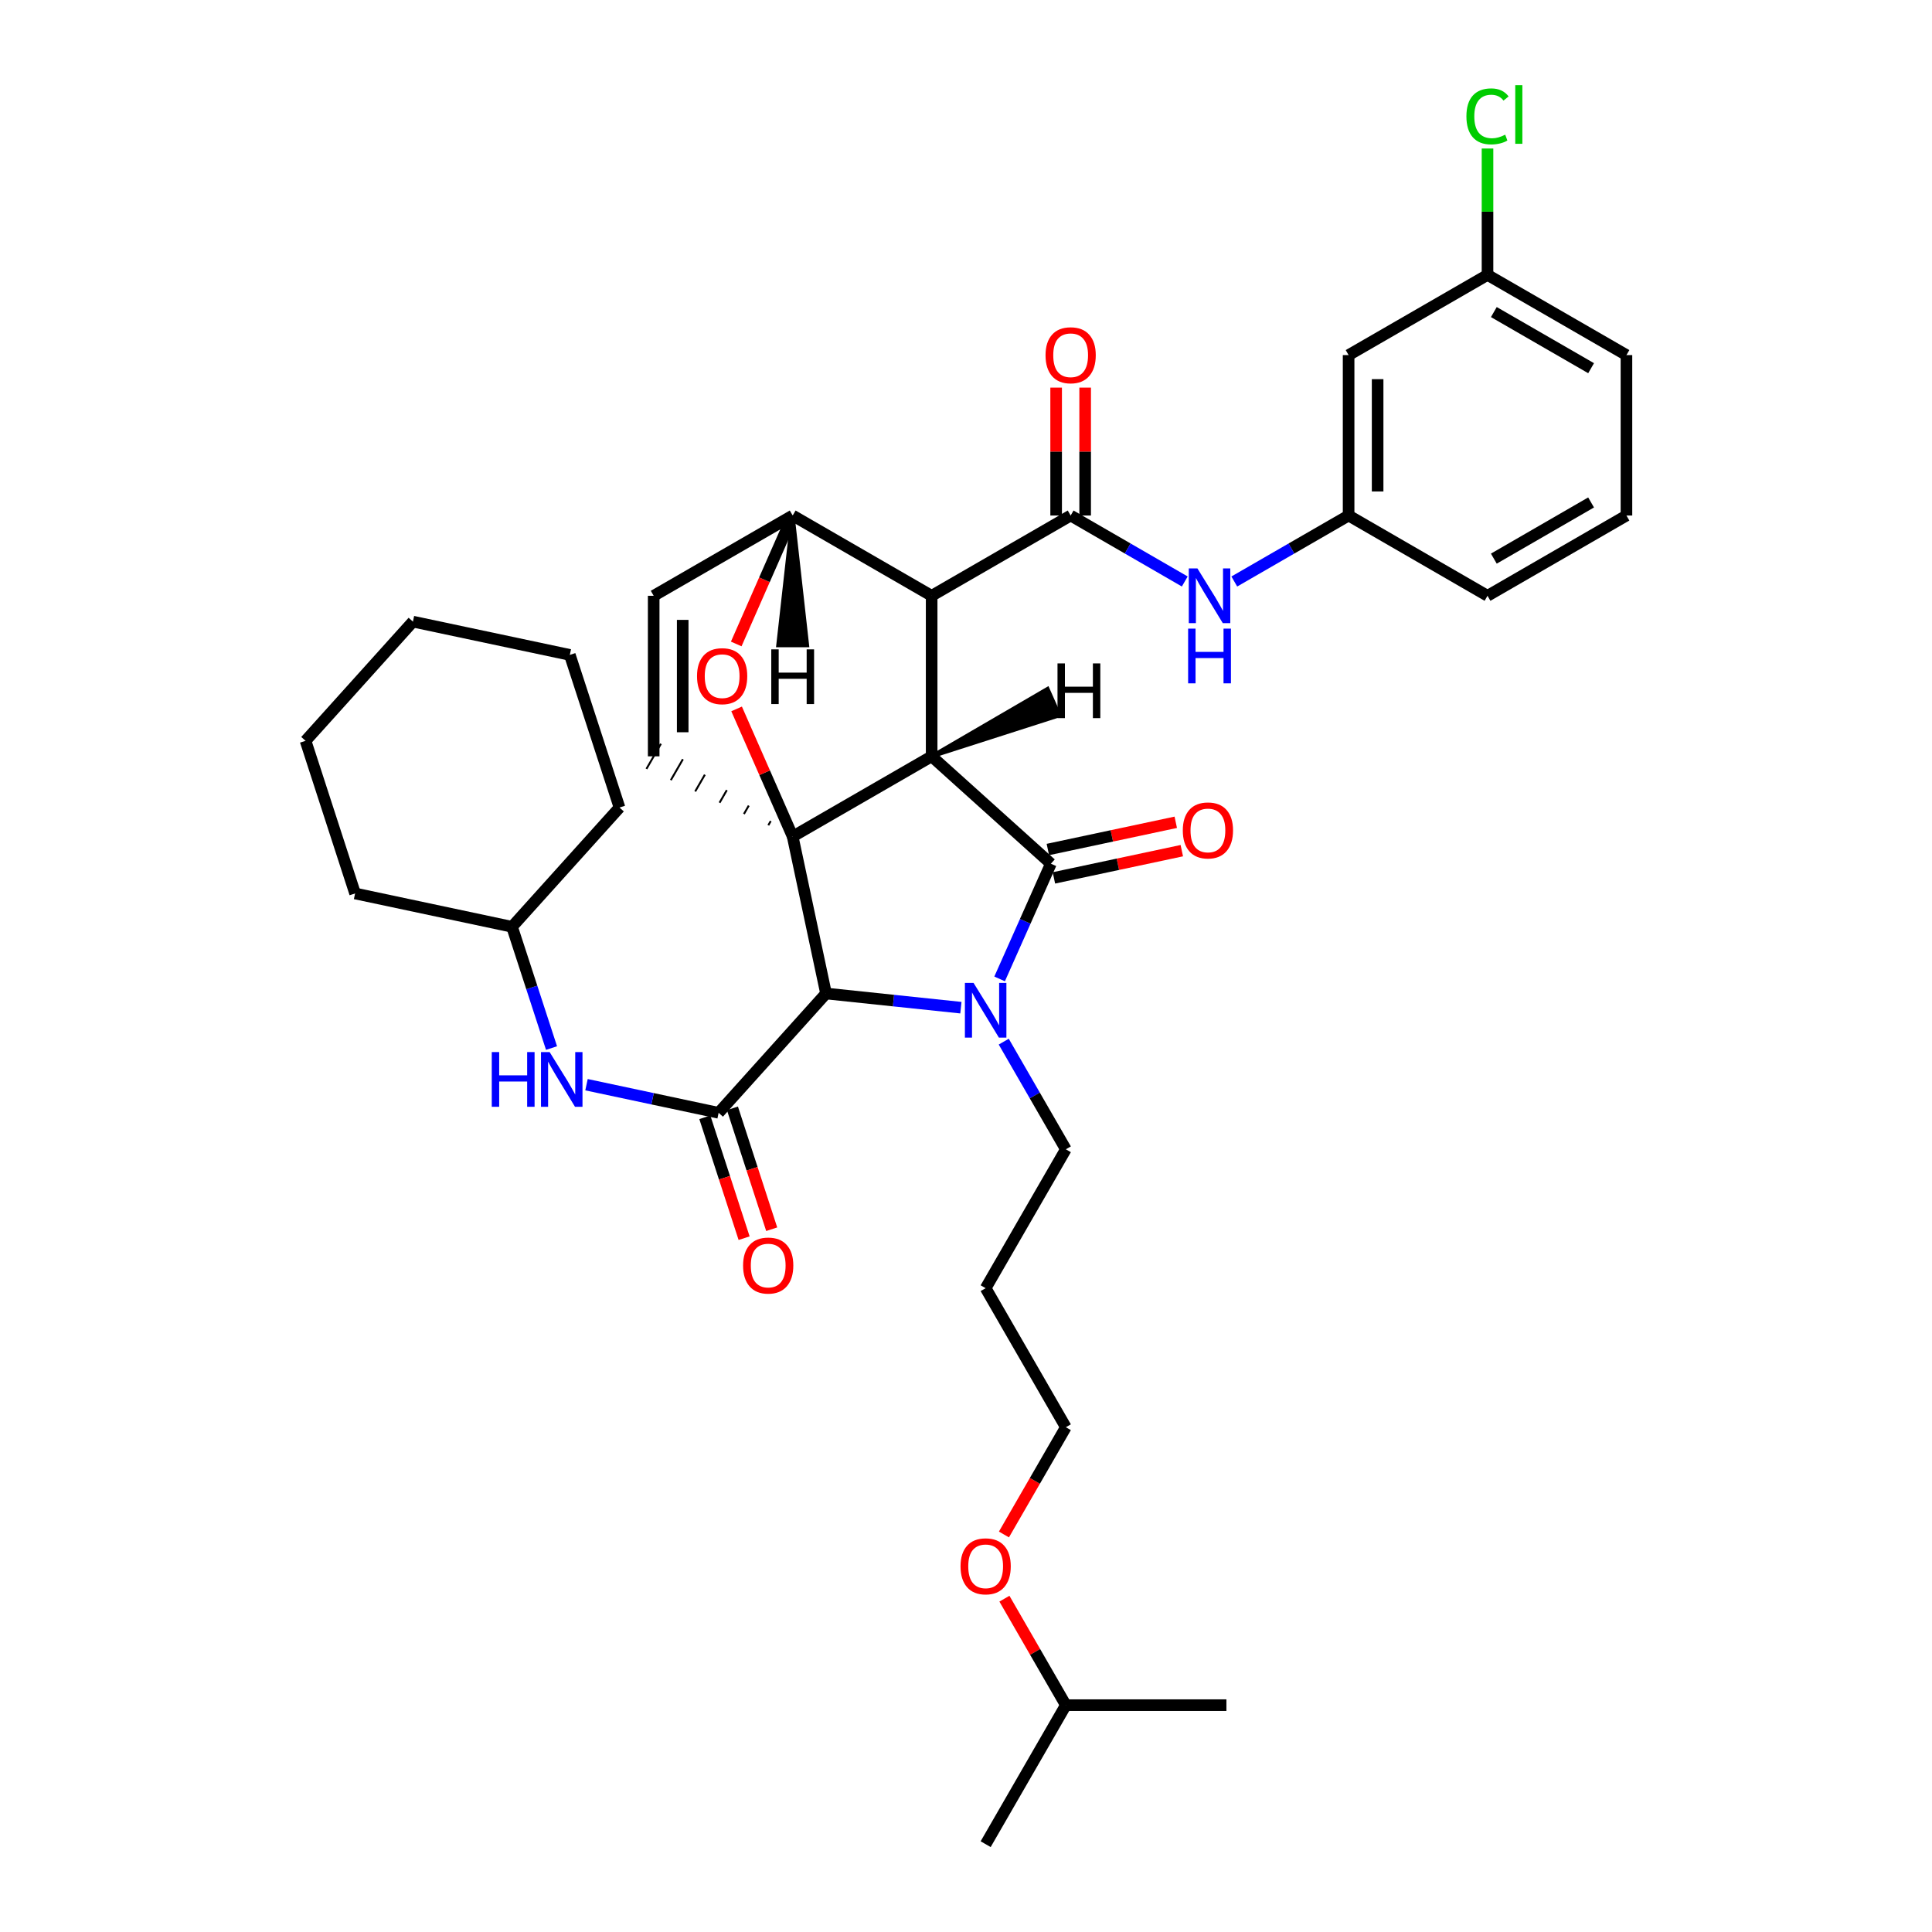 <?xml version='1.0' encoding='iso-8859-1'?>
<svg version='1.1' baseProfile='full'
              xmlns='http://www.w3.org/2000/svg'
                      xmlns:rdkit='http://www.rdkit.org/xml'
                      xmlns:xlink='http://www.w3.org/1999/xlink'
                  xml:space='preserve'
width='1000px' height='1000px' viewBox='0 0 1000 1000'>
<!-- END OF HEADER -->
<rect style='opacity:1.0;fill:#FFFFFF;stroke:none' width='1000' height='1000' x='0' y='0'> </rect>
<path class='bond-0' d='M 482.22,391.476 L 410.292,432.993' style='fill:none;fill-rule:evenodd;stroke:#000000;stroke-width:6px;stroke-linecap:butt;stroke-linejoin:miter;stroke-opacity:1' />
<path class='bond-2' d='M 482.22,391.476 L 482.22,308.385' style='fill:none;fill-rule:evenodd;stroke:#000000;stroke-width:6px;stroke-linecap:butt;stroke-linejoin:miter;stroke-opacity:1' />
<path class='bond-36' d='M 482.22,391.476 L 543.936,447.051' style='fill:none;fill-rule:evenodd;stroke:#000000;stroke-width:6px;stroke-linecap:butt;stroke-linejoin:miter;stroke-opacity:1' />
<path class='bond-41' d='M 482.22,391.476 L 548.33,370.264 L 542.222,356.544 Z' style='fill:#000000;fill-rule:evenodd;fill-opacity:1;stroke:#000000;stroke-width:2px;stroke-linecap:butt;stroke-linejoin:miter;stroke-opacity:1;' />
<path class='bond-37' d='M 410.292,432.993 L 395.778,399.961' style='fill:none;fill-rule:evenodd;stroke:#000000;stroke-width:6px;stroke-linecap:butt;stroke-linejoin:miter;stroke-opacity:1' />
<path class='bond-37' d='M 395.778,399.961 L 381.264,366.93' style='fill:none;fill-rule:evenodd;stroke:#FF0000;stroke-width:6px;stroke-linecap:butt;stroke-linejoin:miter;stroke-opacity:1' />
<path class='bond-38' d='M 410.292,432.993 L 427.554,514.232' style='fill:none;fill-rule:evenodd;stroke:#000000;stroke-width:6px;stroke-linecap:butt;stroke-linejoin:miter;stroke-opacity:1' />
<path class='bond-39' d='M 398.927,424.989 L 397.676,427.157' style='fill:none;fill-rule:evenodd;stroke:#000000;stroke-width:1.0px;stroke-linecap:butt;stroke-linejoin:miter;stroke-opacity:1' />
<path class='bond-39' d='M 387.561,416.986 L 385.059,421.322' style='fill:none;fill-rule:evenodd;stroke:#000000;stroke-width:1.0px;stroke-linecap:butt;stroke-linejoin:miter;stroke-opacity:1' />
<path class='bond-39' d='M 376.196,408.983 L 372.443,415.486' style='fill:none;fill-rule:evenodd;stroke:#000000;stroke-width:1.0px;stroke-linecap:butt;stroke-linejoin:miter;stroke-opacity:1' />
<path class='bond-39' d='M 364.831,400.979 L 359.827,409.651' style='fill:none;fill-rule:evenodd;stroke:#000000;stroke-width:1.0px;stroke-linecap:butt;stroke-linejoin:miter;stroke-opacity:1' />
<path class='bond-39' d='M 353.466,392.976 L 347.21,403.816' style='fill:none;fill-rule:evenodd;stroke:#000000;stroke-width:1.0px;stroke-linecap:butt;stroke-linejoin:miter;stroke-opacity:1' />
<path class='bond-39' d='M 342.1,384.972 L 334.594,397.98' style='fill:none;fill-rule:evenodd;stroke:#000000;stroke-width:1.0px;stroke-linecap:butt;stroke-linejoin:miter;stroke-opacity:1' />
<path class='bond-1' d='M 497.354,521.57 L 462.454,517.901' style='fill:none;fill-rule:evenodd;stroke:#0000FF;stroke-width:6px;stroke-linecap:butt;stroke-linejoin:miter;stroke-opacity:1' />
<path class='bond-1' d='M 462.454,517.901 L 427.554,514.232' style='fill:none;fill-rule:evenodd;stroke:#000000;stroke-width:6px;stroke-linecap:butt;stroke-linejoin:miter;stroke-opacity:1' />
<path class='bond-13' d='M 519.537,539.154 L 535.608,567.013' style='fill:none;fill-rule:evenodd;stroke:#0000FF;stroke-width:6px;stroke-linecap:butt;stroke-linejoin:miter;stroke-opacity:1' />
<path class='bond-13' d='M 535.608,567.013 L 551.679,594.871' style='fill:none;fill-rule:evenodd;stroke:#000000;stroke-width:6px;stroke-linecap:butt;stroke-linejoin:miter;stroke-opacity:1' />
<path class='bond-35' d='M 517.397,506.682 L 530.666,476.867' style='fill:none;fill-rule:evenodd;stroke:#0000FF;stroke-width:6px;stroke-linecap:butt;stroke-linejoin:miter;stroke-opacity:1' />
<path class='bond-35' d='M 530.666,476.867 L 543.936,447.051' style='fill:none;fill-rule:evenodd;stroke:#000000;stroke-width:6px;stroke-linecap:butt;stroke-linejoin:miter;stroke-opacity:1' />
<path class='bond-3' d='M 427.554,514.232 L 371.963,575.99' style='fill:none;fill-rule:evenodd;stroke:#000000;stroke-width:6px;stroke-linecap:butt;stroke-linejoin:miter;stroke-opacity:1' />
<path class='bond-4' d='M 482.22,308.385 L 554.165,266.835' style='fill:none;fill-rule:evenodd;stroke:#000000;stroke-width:6px;stroke-linecap:butt;stroke-linejoin:miter;stroke-opacity:1' />
<path class='bond-32' d='M 482.22,308.385 L 410.292,266.835' style='fill:none;fill-rule:evenodd;stroke:#000000;stroke-width:6px;stroke-linecap:butt;stroke-linejoin:miter;stroke-opacity:1' />
<path class='bond-5' d='M 381.073,333.313 L 395.682,300.074' style='fill:none;fill-rule:evenodd;stroke:#FF0000;stroke-width:6px;stroke-linecap:butt;stroke-linejoin:miter;stroke-opacity:1' />
<path class='bond-5' d='M 395.682,300.074 L 410.292,266.835' style='fill:none;fill-rule:evenodd;stroke:#000000;stroke-width:6px;stroke-linecap:butt;stroke-linejoin:miter;stroke-opacity:1' />
<path class='bond-8' d='M 371.963,575.99 L 337.767,568.714' style='fill:none;fill-rule:evenodd;stroke:#000000;stroke-width:6px;stroke-linecap:butt;stroke-linejoin:miter;stroke-opacity:1' />
<path class='bond-8' d='M 337.767,568.714 L 303.572,561.438' style='fill:none;fill-rule:evenodd;stroke:#0000FF;stroke-width:6px;stroke-linecap:butt;stroke-linejoin:miter;stroke-opacity:1' />
<path class='bond-9' d='M 364.821,578.31 L 374.986,609.597' style='fill:none;fill-rule:evenodd;stroke:#000000;stroke-width:6px;stroke-linecap:butt;stroke-linejoin:miter;stroke-opacity:1' />
<path class='bond-9' d='M 374.986,609.597 L 385.15,640.884' style='fill:none;fill-rule:evenodd;stroke:#FF0000;stroke-width:6px;stroke-linecap:butt;stroke-linejoin:miter;stroke-opacity:1' />
<path class='bond-9' d='M 379.104,573.67 L 389.269,604.957' style='fill:none;fill-rule:evenodd;stroke:#000000;stroke-width:6px;stroke-linecap:butt;stroke-linejoin:miter;stroke-opacity:1' />
<path class='bond-9' d='M 389.269,604.957 L 399.433,636.244' style='fill:none;fill-rule:evenodd;stroke:#FF0000;stroke-width:6px;stroke-linecap:butt;stroke-linejoin:miter;stroke-opacity:1' />
<path class='bond-7' d='M 554.165,266.835 L 583.701,283.906' style='fill:none;fill-rule:evenodd;stroke:#000000;stroke-width:6px;stroke-linecap:butt;stroke-linejoin:miter;stroke-opacity:1' />
<path class='bond-7' d='M 583.701,283.906 L 613.236,300.977' style='fill:none;fill-rule:evenodd;stroke:#0000FF;stroke-width:6px;stroke-linecap:butt;stroke-linejoin:miter;stroke-opacity:1' />
<path class='bond-10' d='M 561.674,266.835 L 561.674,233.732' style='fill:none;fill-rule:evenodd;stroke:#000000;stroke-width:6px;stroke-linecap:butt;stroke-linejoin:miter;stroke-opacity:1' />
<path class='bond-10' d='M 561.674,233.732 L 561.674,200.629' style='fill:none;fill-rule:evenodd;stroke:#FF0000;stroke-width:6px;stroke-linecap:butt;stroke-linejoin:miter;stroke-opacity:1' />
<path class='bond-10' d='M 546.656,266.835 L 546.656,233.732' style='fill:none;fill-rule:evenodd;stroke:#000000;stroke-width:6px;stroke-linecap:butt;stroke-linejoin:miter;stroke-opacity:1' />
<path class='bond-10' d='M 546.656,233.732 L 546.656,200.629' style='fill:none;fill-rule:evenodd;stroke:#FF0000;stroke-width:6px;stroke-linecap:butt;stroke-linejoin:miter;stroke-opacity:1' />
<path class='bond-31' d='M 410.292,266.835 L 338.347,308.385' style='fill:none;fill-rule:evenodd;stroke:#000000;stroke-width:6px;stroke-linecap:butt;stroke-linejoin:miter;stroke-opacity:1' />
<path class='bond-42' d='M 410.292,266.835 L 402.78,334.022 L 417.798,334.023 Z' style='fill:#000000;fill-rule:evenodd;fill-opacity:1;stroke:#000000;stroke-width:2px;stroke-linecap:butt;stroke-linejoin:miter;stroke-opacity:1;' />
<path class='bond-6' d='M 338.347,391.476 L 338.347,308.385' style='fill:none;fill-rule:evenodd;stroke:#000000;stroke-width:6px;stroke-linecap:butt;stroke-linejoin:miter;stroke-opacity:1' />
<path class='bond-6' d='M 353.365,379.012 L 353.365,320.848' style='fill:none;fill-rule:evenodd;stroke:#000000;stroke-width:6px;stroke-linecap:butt;stroke-linejoin:miter;stroke-opacity:1' />
<path class='bond-11' d='M 638.87,300.986 L 668.454,283.91' style='fill:none;fill-rule:evenodd;stroke:#0000FF;stroke-width:6px;stroke-linecap:butt;stroke-linejoin:miter;stroke-opacity:1' />
<path class='bond-11' d='M 668.454,283.91 L 698.038,266.835' style='fill:none;fill-rule:evenodd;stroke:#000000;stroke-width:6px;stroke-linecap:butt;stroke-linejoin:miter;stroke-opacity:1' />
<path class='bond-15' d='M 285.468,542.474 L 275.247,511.09' style='fill:none;fill-rule:evenodd;stroke:#0000FF;stroke-width:6px;stroke-linecap:butt;stroke-linejoin:miter;stroke-opacity:1' />
<path class='bond-15' d='M 275.247,511.09 L 265.026,479.707' style='fill:none;fill-rule:evenodd;stroke:#000000;stroke-width:6px;stroke-linecap:butt;stroke-linejoin:miter;stroke-opacity:1' />
<path class='bond-40' d='M 608.576,425.613 L 575.474,432.66' style='fill:none;fill-rule:evenodd;stroke:#FF0000;stroke-width:6px;stroke-linecap:butt;stroke-linejoin:miter;stroke-opacity:1' />
<path class='bond-40' d='M 575.474,432.66 L 542.373,439.707' style='fill:none;fill-rule:evenodd;stroke:#000000;stroke-width:6px;stroke-linecap:butt;stroke-linejoin:miter;stroke-opacity:1' />
<path class='bond-40' d='M 611.703,440.302 L 578.602,447.349' style='fill:none;fill-rule:evenodd;stroke:#FF0000;stroke-width:6px;stroke-linecap:butt;stroke-linejoin:miter;stroke-opacity:1' />
<path class='bond-40' d='M 578.602,447.349 L 545.5,454.396' style='fill:none;fill-rule:evenodd;stroke:#000000;stroke-width:6px;stroke-linecap:butt;stroke-linejoin:miter;stroke-opacity:1' />
<path class='bond-12' d='M 698.038,266.835 L 698.038,183.793' style='fill:none;fill-rule:evenodd;stroke:#000000;stroke-width:6px;stroke-linecap:butt;stroke-linejoin:miter;stroke-opacity:1' />
<path class='bond-12' d='M 713.056,254.378 L 713.056,196.249' style='fill:none;fill-rule:evenodd;stroke:#000000;stroke-width:6px;stroke-linecap:butt;stroke-linejoin:miter;stroke-opacity:1' />
<path class='bond-20' d='M 698.038,266.835 L 769.933,308.385' style='fill:none;fill-rule:evenodd;stroke:#000000;stroke-width:6px;stroke-linecap:butt;stroke-linejoin:miter;stroke-opacity:1' />
<path class='bond-14' d='M 698.038,183.793 L 769.933,142.293' style='fill:none;fill-rule:evenodd;stroke:#000000;stroke-width:6px;stroke-linecap:butt;stroke-linejoin:miter;stroke-opacity:1' />
<path class='bond-17' d='M 551.679,594.871 L 510.171,666.766' style='fill:none;fill-rule:evenodd;stroke:#000000;stroke-width:6px;stroke-linecap:butt;stroke-linejoin:miter;stroke-opacity:1' />
<path class='bond-16' d='M 769.933,142.293 L 769.933,109.58' style='fill:none;fill-rule:evenodd;stroke:#000000;stroke-width:6px;stroke-linecap:butt;stroke-linejoin:miter;stroke-opacity:1' />
<path class='bond-16' d='M 769.933,109.58 L 769.933,76.868' style='fill:none;fill-rule:evenodd;stroke:#00CC00;stroke-width:6px;stroke-linecap:butt;stroke-linejoin:miter;stroke-opacity:1' />
<path class='bond-34' d='M 769.933,142.293 L 841.845,183.793' style='fill:none;fill-rule:evenodd;stroke:#000000;stroke-width:6px;stroke-linecap:butt;stroke-linejoin:miter;stroke-opacity:1' />
<path class='bond-34' d='M 773.213,161.525 L 823.551,190.575' style='fill:none;fill-rule:evenodd;stroke:#000000;stroke-width:6px;stroke-linecap:butt;stroke-linejoin:miter;stroke-opacity:1' />
<path class='bond-24' d='M 265.026,479.707 L 320.651,417.983' style='fill:none;fill-rule:evenodd;stroke:#000000;stroke-width:6px;stroke-linecap:butt;stroke-linejoin:miter;stroke-opacity:1' />
<path class='bond-25' d='M 265.026,479.707 L 183.794,462.453' style='fill:none;fill-rule:evenodd;stroke:#000000;stroke-width:6px;stroke-linecap:butt;stroke-linejoin:miter;stroke-opacity:1' />
<path class='bond-21' d='M 510.171,666.766 L 551.679,738.727' style='fill:none;fill-rule:evenodd;stroke:#000000;stroke-width:6px;stroke-linecap:butt;stroke-linejoin:miter;stroke-opacity:1' />
<path class='bond-18' d='M 519.634,794.243 L 535.657,766.485' style='fill:none;fill-rule:evenodd;stroke:#FF0000;stroke-width:6px;stroke-linecap:butt;stroke-linejoin:miter;stroke-opacity:1' />
<path class='bond-18' d='M 535.657,766.485 L 551.679,738.727' style='fill:none;fill-rule:evenodd;stroke:#000000;stroke-width:6px;stroke-linecap:butt;stroke-linejoin:miter;stroke-opacity:1' />
<path class='bond-23' d='M 519.884,827.475 L 535.782,855.03' style='fill:none;fill-rule:evenodd;stroke:#FF0000;stroke-width:6px;stroke-linecap:butt;stroke-linejoin:miter;stroke-opacity:1' />
<path class='bond-23' d='M 535.782,855.03 L 551.679,882.584' style='fill:none;fill-rule:evenodd;stroke:#000000;stroke-width:6px;stroke-linecap:butt;stroke-linejoin:miter;stroke-opacity:1' />
<path class='bond-19' d='M 841.845,266.835 L 769.933,308.385' style='fill:none;fill-rule:evenodd;stroke:#000000;stroke-width:6px;stroke-linecap:butt;stroke-linejoin:miter;stroke-opacity:1' />
<path class='bond-19' d='M 823.545,260.064 L 773.207,289.149' style='fill:none;fill-rule:evenodd;stroke:#000000;stroke-width:6px;stroke-linecap:butt;stroke-linejoin:miter;stroke-opacity:1' />
<path class='bond-22' d='M 841.845,266.835 L 841.845,183.793' style='fill:none;fill-rule:evenodd;stroke:#000000;stroke-width:6px;stroke-linecap:butt;stroke-linejoin:miter;stroke-opacity:1' />
<path class='bond-26' d='M 551.679,882.584 L 510.171,954.545' style='fill:none;fill-rule:evenodd;stroke:#000000;stroke-width:6px;stroke-linecap:butt;stroke-linejoin:miter;stroke-opacity:1' />
<path class='bond-27' d='M 551.679,882.584 L 634.787,882.584' style='fill:none;fill-rule:evenodd;stroke:#000000;stroke-width:6px;stroke-linecap:butt;stroke-linejoin:miter;stroke-opacity:1' />
<path class='bond-28' d='M 320.651,417.983 L 294.937,338.971' style='fill:none;fill-rule:evenodd;stroke:#000000;stroke-width:6px;stroke-linecap:butt;stroke-linejoin:miter;stroke-opacity:1' />
<path class='bond-29' d='M 183.794,462.453 L 158.155,383.45' style='fill:none;fill-rule:evenodd;stroke:#000000;stroke-width:6px;stroke-linecap:butt;stroke-linejoin:miter;stroke-opacity:1' />
<path class='bond-33' d='M 294.937,338.971 L 213.731,321.751' style='fill:none;fill-rule:evenodd;stroke:#000000;stroke-width:6px;stroke-linecap:butt;stroke-linejoin:miter;stroke-opacity:1' />
<path class='bond-30' d='M 158.155,383.45 L 213.731,321.751' style='fill:none;fill-rule:evenodd;stroke:#000000;stroke-width:6px;stroke-linecap:butt;stroke-linejoin:miter;stroke-opacity:1' />
<path  class='atom-2' d='M 503.911 508.758
L 513.191 523.758
Q 514.111 525.238, 515.591 527.918
Q 517.071 530.598, 517.151 530.758
L 517.151 508.758
L 520.911 508.758
L 520.911 537.078
L 517.031 537.078
L 507.071 520.678
Q 505.911 518.758, 504.671 516.558
Q 503.471 514.358, 503.111 513.678
L 503.111 537.078
L 499.431 537.078
L 499.431 508.758
L 503.911 508.758
' fill='#0000FF'/>
<path  class='atom-5' d='M 360.781 349.981
Q 360.781 343.181, 364.141 339.381
Q 367.501 335.581, 373.781 335.581
Q 380.061 335.581, 383.421 339.381
Q 386.781 343.181, 386.781 349.981
Q 386.781 356.861, 383.381 360.781
Q 379.981 364.661, 373.781 364.661
Q 367.541 364.661, 364.141 360.781
Q 360.781 356.901, 360.781 349.981
M 373.781 361.461
Q 378.101 361.461, 380.421 358.581
Q 382.781 355.661, 382.781 349.981
Q 382.781 344.421, 380.421 341.621
Q 378.101 338.781, 373.781 338.781
Q 369.461 338.781, 367.101 341.581
Q 364.781 344.381, 364.781 349.981
Q 364.781 355.701, 367.101 358.581
Q 369.461 361.461, 373.781 361.461
' fill='#FF0000'/>
<path  class='atom-11' d='M 619.792 294.225
L 629.072 309.225
Q 629.992 310.705, 631.472 313.385
Q 632.952 316.065, 633.032 316.225
L 633.032 294.225
L 636.792 294.225
L 636.792 322.545
L 632.912 322.545
L 622.952 306.145
Q 621.792 304.225, 620.552 302.025
Q 619.352 299.825, 618.992 299.145
L 618.992 322.545
L 615.312 322.545
L 615.312 294.225
L 619.792 294.225
' fill='#0000FF'/>
<path  class='atom-11' d='M 614.972 325.377
L 618.812 325.377
L 618.812 337.417
L 633.292 337.417
L 633.292 325.377
L 637.132 325.377
L 637.132 353.697
L 633.292 353.697
L 633.292 340.617
L 618.812 340.617
L 618.812 353.697
L 614.972 353.697
L 614.972 325.377
' fill='#0000FF'/>
<path  class='atom-12' d='M 254.537 544.551
L 258.377 544.551
L 258.377 556.591
L 272.857 556.591
L 272.857 544.551
L 276.697 544.551
L 276.697 572.871
L 272.857 572.871
L 272.857 559.791
L 258.377 559.791
L 258.377 572.871
L 254.537 572.871
L 254.537 544.551
' fill='#0000FF'/>
<path  class='atom-12' d='M 284.497 544.551
L 293.777 559.551
Q 294.697 561.031, 296.177 563.711
Q 297.657 566.391, 297.737 566.551
L 297.737 544.551
L 301.497 544.551
L 301.497 572.871
L 297.617 572.871
L 287.657 556.471
Q 286.497 554.551, 285.257 552.351
Q 284.057 550.151, 283.697 549.471
L 283.697 572.871
L 280.017 572.871
L 280.017 544.551
L 284.497 544.551
' fill='#0000FF'/>
<path  class='atom-13' d='M 612.217 429.827
Q 612.217 423.027, 615.577 419.227
Q 618.937 415.427, 625.217 415.427
Q 631.497 415.427, 634.857 419.227
Q 638.217 423.027, 638.217 429.827
Q 638.217 436.707, 634.817 440.627
Q 631.417 444.507, 625.217 444.507
Q 618.977 444.507, 615.577 440.627
Q 612.217 436.747, 612.217 429.827
M 625.217 441.307
Q 629.537 441.307, 631.857 438.427
Q 634.217 435.507, 634.217 429.827
Q 634.217 424.267, 631.857 421.467
Q 629.537 418.627, 625.217 418.627
Q 620.897 418.627, 618.537 421.427
Q 616.217 424.227, 616.217 429.827
Q 616.217 435.547, 618.537 438.427
Q 620.897 441.307, 625.217 441.307
' fill='#FF0000'/>
<path  class='atom-14' d='M 384.618 655.04
Q 384.618 648.24, 387.978 644.44
Q 391.338 640.64, 397.618 640.64
Q 403.898 640.64, 407.258 644.44
Q 410.618 648.24, 410.618 655.04
Q 410.618 661.92, 407.218 665.84
Q 403.818 669.72, 397.618 669.72
Q 391.378 669.72, 387.978 665.84
Q 384.618 661.96, 384.618 655.04
M 397.618 666.52
Q 401.938 666.52, 404.258 663.64
Q 406.618 660.72, 406.618 655.04
Q 406.618 649.48, 404.258 646.68
Q 401.938 643.84, 397.618 643.84
Q 393.298 643.84, 390.938 646.64
Q 388.618 649.44, 388.618 655.04
Q 388.618 660.76, 390.938 663.64
Q 393.298 666.52, 397.618 666.52
' fill='#FF0000'/>
<path  class='atom-15' d='M 541.165 183.873
Q 541.165 177.073, 544.525 173.273
Q 547.885 169.473, 554.165 169.473
Q 560.445 169.473, 563.805 173.273
Q 567.165 177.073, 567.165 183.873
Q 567.165 190.753, 563.765 194.673
Q 560.365 198.553, 554.165 198.553
Q 547.925 198.553, 544.525 194.673
Q 541.165 190.793, 541.165 183.873
M 554.165 195.353
Q 558.485 195.353, 560.805 192.473
Q 563.165 189.553, 563.165 183.873
Q 563.165 178.313, 560.805 175.513
Q 558.485 172.673, 554.165 172.673
Q 549.845 172.673, 547.485 175.473
Q 545.165 178.273, 545.165 183.873
Q 545.165 189.593, 547.485 192.473
Q 549.845 195.353, 554.165 195.353
' fill='#FF0000'/>
<path  class='atom-21' d='M 759.013 60.231
Q 759.013 53.191, 762.293 49.511
Q 765.613 45.791, 771.893 45.791
Q 777.733 45.791, 780.853 49.911
L 778.213 52.071
Q 775.933 49.071, 771.893 49.071
Q 767.613 49.071, 765.333 51.951
Q 763.093 54.791, 763.093 60.231
Q 763.093 65.831, 765.413 68.711
Q 767.773 71.591, 772.333 71.591
Q 775.453 71.591, 779.093 69.711
L 780.213 72.711
Q 778.733 73.671, 776.493 74.231
Q 774.253 74.791, 771.773 74.791
Q 765.613 74.791, 762.293 71.031
Q 759.013 67.271, 759.013 60.231
' fill='#00CC00'/>
<path  class='atom-21' d='M 784.293 44.071
L 787.973 44.071
L 787.973 74.431
L 784.293 74.431
L 784.293 44.071
' fill='#00CC00'/>
<path  class='atom-23' d='M 497.171 810.719
Q 497.171 803.919, 500.531 800.119
Q 503.891 796.319, 510.171 796.319
Q 516.451 796.319, 519.811 800.119
Q 523.171 803.919, 523.171 810.719
Q 523.171 817.599, 519.771 821.519
Q 516.371 825.399, 510.171 825.399
Q 503.931 825.399, 500.531 821.519
Q 497.171 817.639, 497.171 810.719
M 510.171 822.199
Q 514.491 822.199, 516.811 819.319
Q 519.171 816.399, 519.171 810.719
Q 519.171 805.159, 516.811 802.359
Q 514.491 799.519, 510.171 799.519
Q 505.851 799.519, 503.491 802.319
Q 501.171 805.119, 501.171 810.719
Q 501.171 816.439, 503.491 819.319
Q 505.851 822.199, 510.171 822.199
' fill='#FF0000'/>
<path  class='atom-37' d='M 547.362 343.383
L 551.202 343.383
L 551.202 355.423
L 565.682 355.423
L 565.682 343.383
L 569.522 343.383
L 569.522 371.703
L 565.682 371.703
L 565.682 358.623
L 551.202 358.623
L 551.202 371.703
L 547.362 371.703
L 547.362 343.383
' fill='#000000'/>
<path  class='atom-38' d='M 399.208 336.108
L 403.048 336.108
L 403.048 348.148
L 417.528 348.148
L 417.528 336.108
L 421.368 336.108
L 421.368 364.428
L 417.528 364.428
L 417.528 351.348
L 403.048 351.348
L 403.048 364.428
L 399.208 364.428
L 399.208 336.108
' fill='#000000'/>
</svg>
